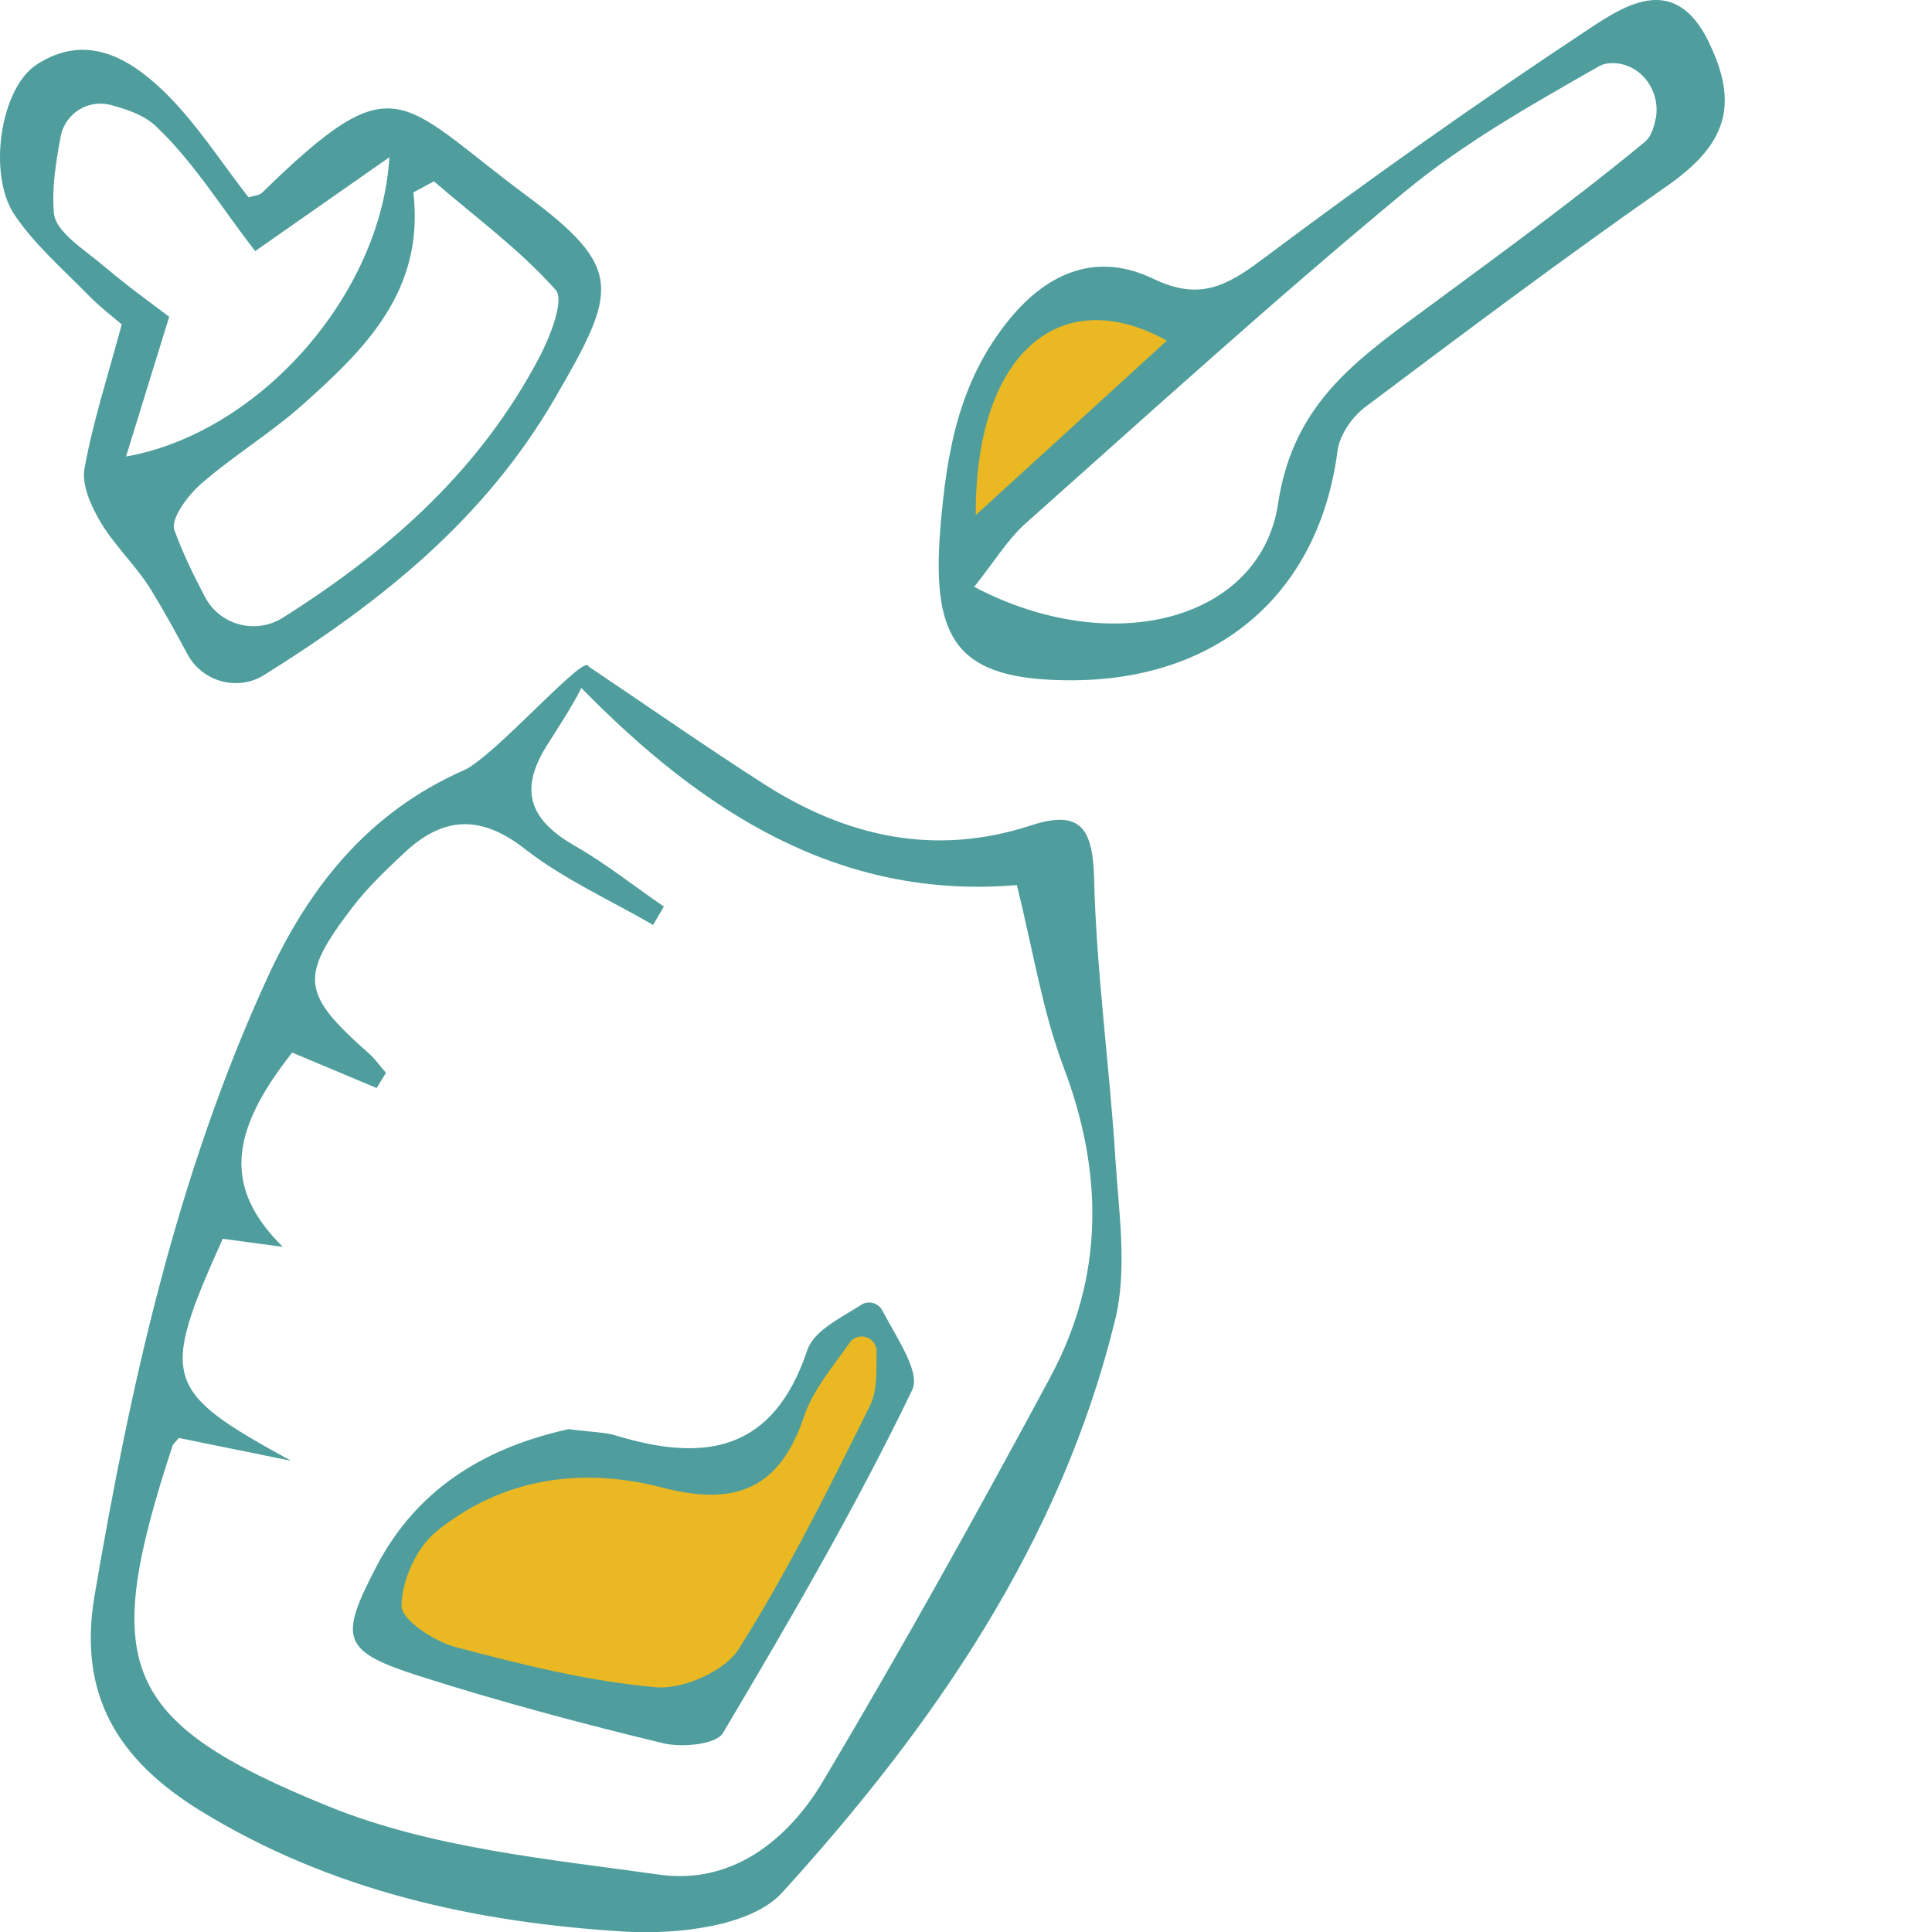 <svg xmlns="http://www.w3.org/2000/svg" fill="none" viewBox="0 0 96 96" height="96" width="96">
<path fill="#EAB822" d="M42 66H43.5L44 67V68.5V70L40.5 77.5L37 83C36.833 82.833 36.5 82.6 36.5 83C36.5 83.5 35 84 35 84.5C35 84.9 34 85 33.5 85C32.833 84.833 31.2 84.5 30 84.5C28.5 84.5 27.5 84 26 83.5C24.5 83 24 83 23 82.5C22 82 21.5 82 21 82C20.5 82 19.5 81.5 19 81C18.5 80.5 18.5 80.5 18.5 80C18.5 79.5 19 79 19 78.5C19 78 19.5 78 20 77.5C20.5 77 20 76.5 20.5 76C21 75.5 21.5 75 22.5 74.5C23.3 74.1 23.167 73.667 23 73.5L27.5 72.5H29.5C30 72.5 32.5 73 33 73H34.5L38 72L40 69L42 66Z"></path>
<path fill="#EAB822" d="M55 15C55.8 15 58 15.667 59 16L58 18L56 20C55.667 20.5 54.9 21.6 54.5 22C54 22.5 53 23.5 52.5 23.5C52 23.5 52 24.5 51.5 24.5C51 24.5 50.5 25 50 25.5C49.5 26 49 26 49 26.5C49 27 47.5 26.5 47 25.5C47 24.5 47 25 47.5 24.5C48 24 47.5 23.5 48 22.5C48.5 21.5 48 22 48 21C48 20 48.5 20 48.5 19.5C48.5 19 49 19 49 18.5C49 18 49.5 18 49.5 17.5C49.5 17 50 17 51.5 16C52.5 16 52.5 15.5 55 15Z"></path>
<path fill="#4F9E9D" d="M54.366 43.663C54.305 41.172 53.698 40.206 51.231 41.014C46.456 42.575 42.064 41.585 37.963 38.961C35.017 37.071 32.149 35.066 29.245 33.116C29.105 32.381 24.567 37.606 23.048 38.274C18.267 40.382 15.333 44.106 13.261 48.639C8.796 58.389 6.493 68.754 4.701 79.27C3.851 84.245 5.886 87.471 9.975 89.986C16.439 93.954 23.601 95.521 30.977 95.977C33.613 96.141 37.325 95.734 38.862 94.045C46.365 85.794 52.708 76.651 55.411 65.582C56.025 63.061 55.593 60.242 55.423 57.575C55.132 52.934 54.481 48.31 54.366 43.669V43.663ZM52.203 68.407C48.564 75.175 44.828 81.9 40.897 88.504C39.154 91.432 36.365 93.656 32.775 93.152C27.228 92.374 21.445 91.833 16.335 89.762C5.886 85.521 5.011 82.702 8.571 71.846C8.602 71.743 8.711 71.67 8.887 71.451C10.691 71.815 12.581 72.204 14.464 72.587C8.116 69.106 7.927 68.547 11.068 61.554C11.931 61.67 12.812 61.791 14.051 61.955C11.111 59.045 11.378 56.275 14.519 52.302C15.947 52.903 17.332 53.48 18.717 54.064C18.869 53.815 19.02 53.559 19.178 53.31C18.893 52.982 18.644 52.624 18.322 52.338C14.98 49.38 14.859 48.56 17.502 45.097C18.249 44.112 19.166 43.244 20.072 42.393C21.997 40.577 23.863 40.449 26.086 42.187C28.018 43.693 30.314 44.72 32.453 45.959L32.987 45.048C31.523 44.04 30.12 42.922 28.583 42.041C26.444 40.814 25.721 39.398 27.137 37.102C27.465 36.567 28.401 35.17 28.887 34.186C34.859 40.279 41.645 44.732 50.526 43.979C51.341 47.247 51.796 50.236 52.841 53.001C54.846 58.298 54.864 63.444 52.197 68.413L52.203 68.407ZM84.912 2.096C83.254 -1.312 80.86 0.177 78.995 1.41C73.46 5.067 68.035 8.907 62.726 12.886C60.939 14.223 59.597 14.951 57.319 13.858C54.585 12.54 52.136 13.439 50.144 15.881C47.647 18.949 47.033 22.46 46.724 26.276C46.268 31.913 47.641 33.779 53.139 33.803C60.526 33.833 65.538 29.489 66.462 22.4C66.565 21.622 67.179 20.723 67.823 20.237C72.78 16.513 77.749 12.789 82.835 9.241C85.775 7.187 86.431 5.231 84.912 2.102V2.096ZM57.981 16.926C54.925 19.721 52.009 22.375 48.485 25.595C48.443 17.625 52.629 13.967 57.981 16.926ZM82.269 5.881C82.178 6.379 82.026 6.805 81.729 7.054C77.901 10.207 73.868 13.111 69.876 16.063C66.778 18.354 64.177 20.559 63.509 25.018C62.641 30.79 55.32 32.788 48.406 29.161C49.391 27.934 50.059 26.804 50.994 25.978C57.227 20.431 63.412 14.812 69.84 9.496C72.768 7.078 76.152 5.177 79.463 3.287C79.621 3.196 79.803 3.153 80.01 3.141C81.462 3.062 82.537 4.46 82.276 5.887L82.269 5.881ZM5.011 25.966C5.716 27.145 6.767 28.116 7.49 29.283C8.128 30.322 8.711 31.385 9.312 32.503C10.053 33.882 11.809 34.368 13.134 33.536C19.027 29.854 24.099 25.765 27.574 19.787C30.685 14.429 31.025 13.335 26.141 9.703C19.762 4.958 19.689 3.068 13.018 9.581C12.885 9.715 12.629 9.715 12.35 9.806C10.983 8.056 9.768 6.13 8.182 4.581C6.451 2.892 4.288 1.604 1.822 3.208C0.017 4.381 -0.633 8.67 0.728 10.687C1.724 12.157 3.116 13.366 4.373 14.648C4.975 15.267 5.673 15.796 6.05 16.118C5.345 18.736 4.61 20.984 4.197 23.287C4.051 24.113 4.537 25.176 5.011 25.966ZM20.539 9.563C21.044 9.289 21.056 9.283 21.56 9.01C23.613 10.778 25.825 12.4 27.611 14.405C28.054 14.897 27.344 16.719 26.803 17.746C23.905 23.256 19.519 27.242 14.057 30.692C12.708 31.543 10.922 31.069 10.181 29.654C9.61 28.566 9.075 27.473 8.662 26.33C8.468 25.784 9.331 24.617 9.981 24.052C11.591 22.643 13.456 21.525 15.053 20.097C18.14 17.339 21.11 14.447 20.539 9.557V9.563ZM5.169 13.232C4.233 12.424 2.763 11.543 2.678 10.589C2.569 9.344 2.775 8.068 3.012 6.793C3.225 5.638 4.379 4.915 5.515 5.219C6.372 5.45 7.18 5.735 7.751 6.276C9.604 8.026 10.983 10.28 12.678 12.479L19.349 7.813C18.936 14.672 12.86 21.519 6.263 22.685L8.407 15.741C7.587 15.11 6.329 14.223 5.169 13.226V13.232ZM42.799 64.835C41.705 65.522 40.43 66.141 40.114 67.089C38.413 72.162 34.998 72.666 30.6 71.329C30.065 71.165 29.488 71.171 28.255 71.013C24.512 71.84 20.861 73.687 18.699 77.848C16.827 81.445 16.973 82.052 20.904 83.304C24.871 84.567 28.905 85.643 32.951 86.621C33.88 86.846 35.588 86.688 35.928 86.104C39.239 80.527 42.513 74.908 45.326 69.069C45.745 68.195 44.609 66.567 43.844 65.121C43.637 64.732 43.157 64.604 42.787 64.835H42.799ZM43.242 69.823C41.201 73.936 39.148 78.067 36.706 81.943C36.007 83.049 33.929 83.96 32.587 83.838C29.233 83.541 25.904 82.708 22.635 81.84C21.578 81.56 19.944 80.491 19.95 79.792C19.962 78.535 20.697 76.9 21.681 76.099C24.962 73.438 28.905 72.873 32.914 73.918C36.468 74.841 38.722 74.051 39.95 70.388C40.393 69.063 41.383 67.915 42.216 66.724C42.404 66.451 42.75 66.342 43.066 66.451C43.37 66.56 43.564 66.846 43.558 67.168C43.534 68.091 43.613 69.063 43.242 69.817V69.823Z"></path>
</svg>
